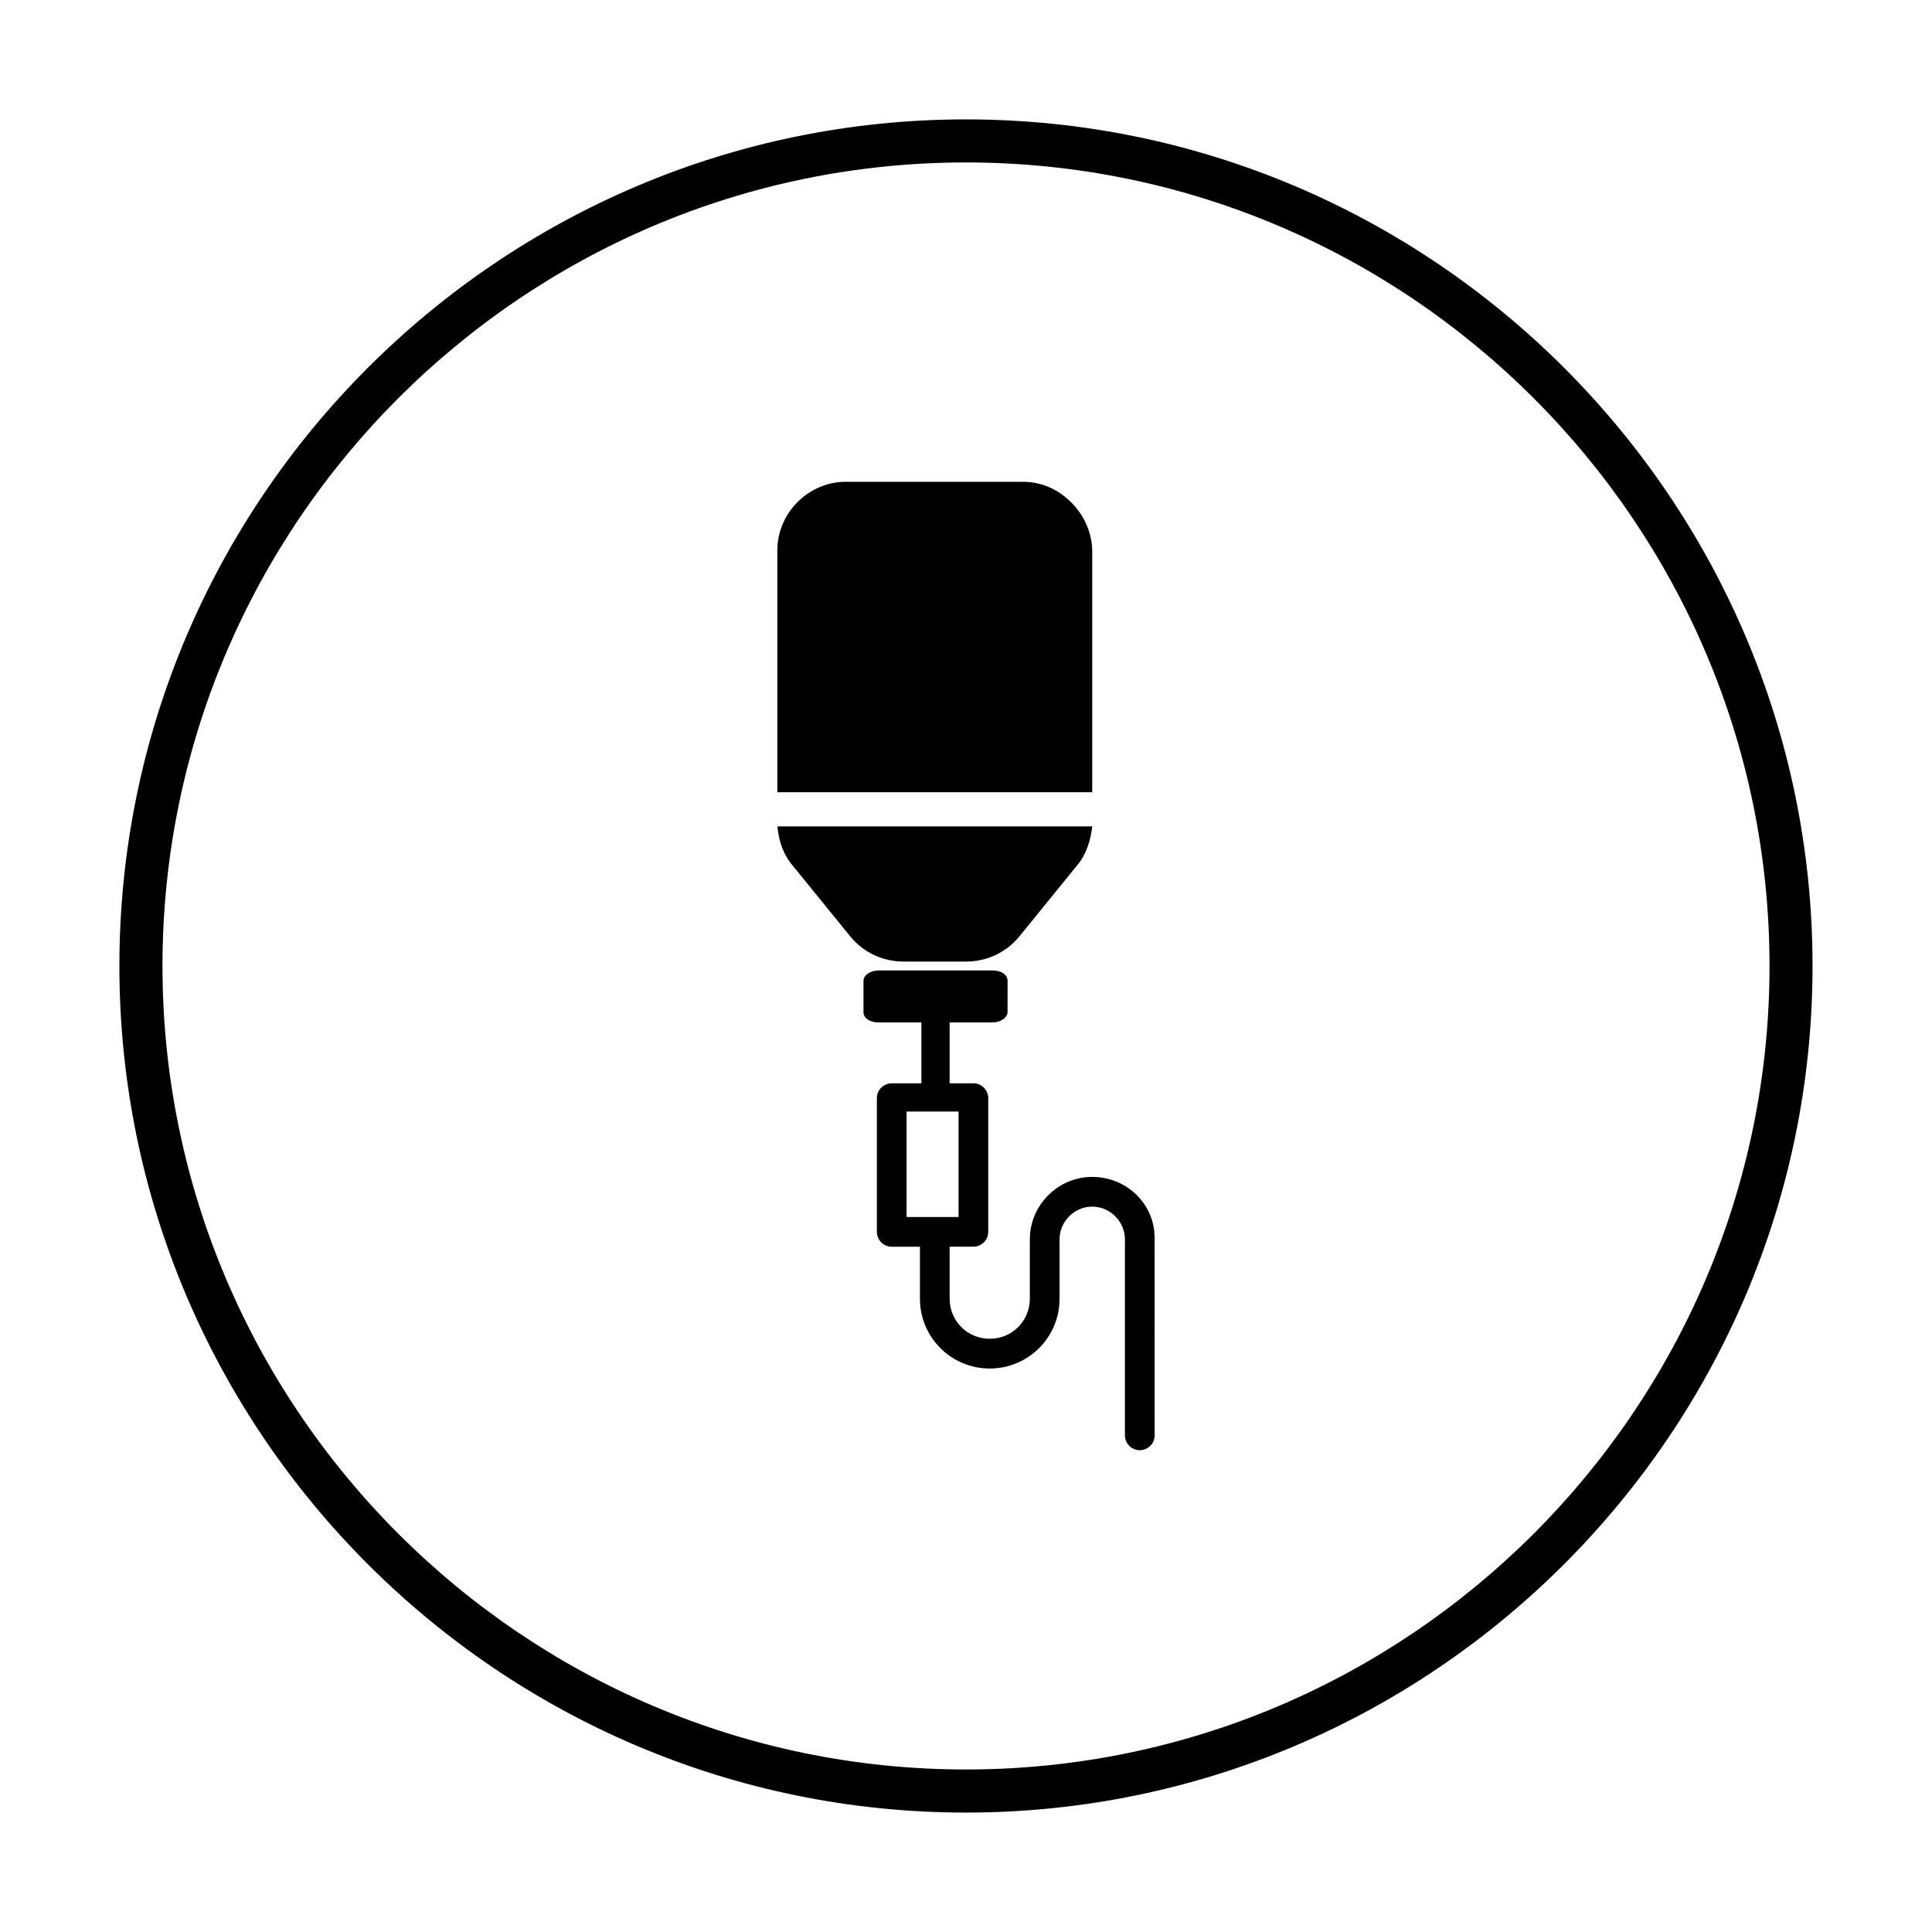 <?xml version="1.0" encoding="UTF-8"?>
<!-- Uploaded to: SVG Repo, www.svgrepo.com, Generator: SVG Repo Mixer Tools -->
<svg fill="#000000" width="800px" height="800px" version="1.1" viewBox="144 144 512 512" xmlns="http://www.w3.org/2000/svg">
 <g>
  <path d="m433.45 455.89c-9.055 0-16.531 7.477-16.531 16.531v15.742c0 5.902-4.723 10.629-10.629 10.629-5.902 0-10.629-4.723-10.629-10.629v-13.777h6.297c1.969 0 3.938-1.574 3.938-3.938v-35.426c0-1.969-1.574-3.938-3.938-3.938h-6.297v-16.137h11.414c1.969 0 3.938-1.18 3.938-2.754l0.004-8.262c0-1.574-1.574-2.754-3.938-2.754h-30.309c-1.969 0-3.938 1.18-3.938 2.754v8.266c0 1.574 1.574 2.754 3.938 2.754h11.414v16.137l-7.867 0.004c-1.969 0-3.938 1.574-3.938 3.938v35.426c0 1.969 1.574 3.938 3.938 3.938h7.477v13.777c0 10.234 8.266 18.5 18.5 18.5s18.5-8.266 18.5-18.5v-15.742c0-4.723 3.938-8.66 8.66-8.66 4.723 0 8.66 3.938 8.66 8.66v51.957c0 1.969 1.574 3.938 3.938 3.938 1.969 0 3.938-1.574 3.938-3.938l-0.008-52.359c0-9.051-7.477-16.137-16.531-16.137zm-49.199-17.32h13.777v27.945h-13.777z"/>
  <path d="m433.45 290.18c0-4.723-1.969-9.445-5.512-12.988-3.543-3.543-7.871-5.512-12.988-5.512h-46.84c-9.84 0-18.105 8.266-18.105 18.105v64.156h83.445z"/>
  <path d="m400 398.82c5.512 0 10.629-2.363 14.168-6.691l15.352-18.895c2.363-2.754 3.543-6.691 3.938-10.234l-83.445 0.004c0.395 3.938 1.574 7.477 3.938 10.234l15.352 18.895c3.543 4.328 8.66 6.691 14.168 6.691z"/>
  <path d="m400 175.64c-123.59 0-224.36 100.76-224.36 224.36 0 123.59 100.76 224.35 224.35 224.35s224.35-100.76 224.35-224.35c0.004-123.59-100.76-224.36-224.35-224.36zm0 437.29c-117.29 0-212.94-95.645-212.94-212.94s95.648-212.94 212.94-212.94 212.94 95.645 212.94 212.94c0 117.3-95.645 212.94-212.94 212.94z"/>
 </g>
</svg>